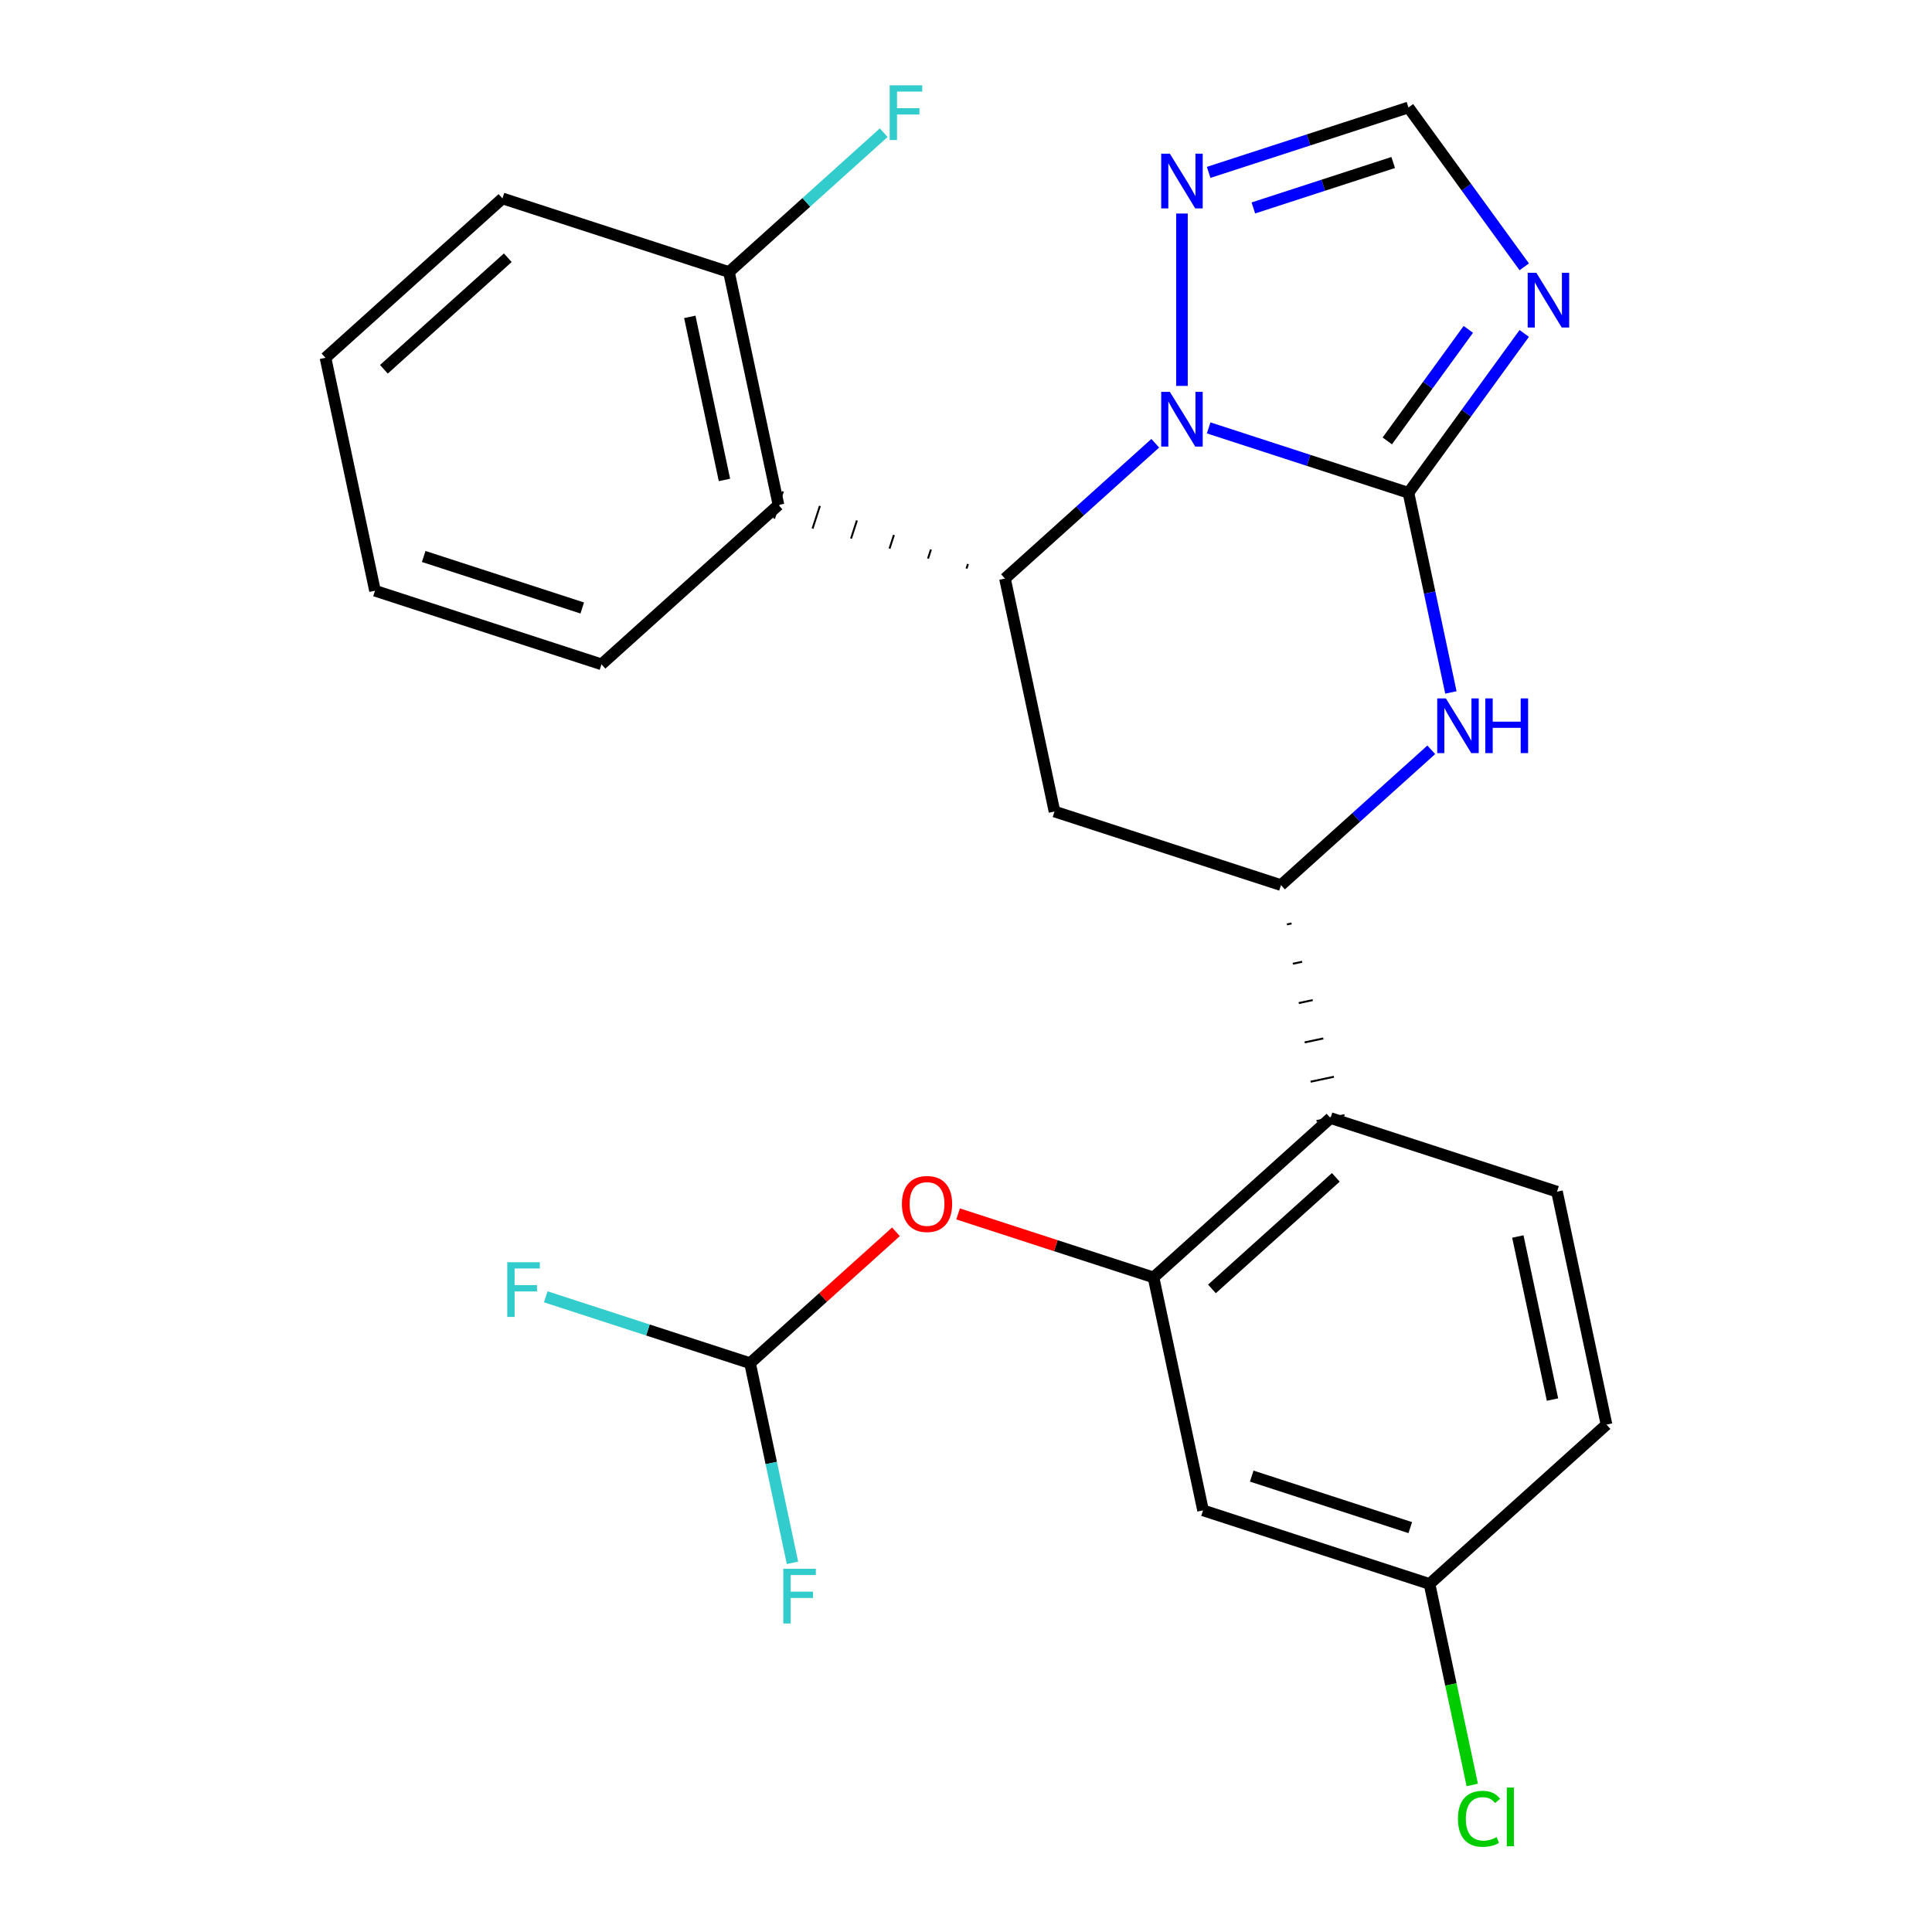 <?xml version='1.0' encoding='iso-8859-1'?>
<svg version='1.1' baseProfile='full'
              xmlns='http://www.w3.org/2000/svg'
                      xmlns:rdkit='http://www.rdkit.org/xml'
                      xmlns:xlink='http://www.w3.org/1999/xlink'
                  xml:space='preserve'
width='1000px' height='1000px' viewBox='0 0 1000 1000'>
<!-- END OF HEADER -->
<rect style='opacity:1.0;fill:#FFFFFF;stroke:none' width='1000' height='1000' x='0' y='0'> </rect>
<path class='bond-26' d='M 729.015,255.075 L 677.308,238.275' style='fill:none;fill-rule:evenodd;stroke:#000000;stroke-width:6px;stroke-linecap:butt;stroke-linejoin:miter;stroke-opacity:1' />
<path class='bond-26' d='M 677.308,238.275 L 625.602,221.474' style='fill:none;fill-rule:evenodd;stroke:#0000FF;stroke-width:6px;stroke-linecap:butt;stroke-linejoin:miter;stroke-opacity:1' />
<path class='bond-27' d='M 729.015,255.075 L 758.979,213.833' style='fill:none;fill-rule:evenodd;stroke:#000000;stroke-width:6px;stroke-linecap:butt;stroke-linejoin:miter;stroke-opacity:1' />
<path class='bond-27' d='M 758.979,213.833 L 788.943,172.591' style='fill:none;fill-rule:evenodd;stroke:#0000FF;stroke-width:6px;stroke-linecap:butt;stroke-linejoin:miter;stroke-opacity:1' />
<path class='bond-27' d='M 718.059,228.212 L 739.034,199.342' style='fill:none;fill-rule:evenodd;stroke:#000000;stroke-width:6px;stroke-linecap:butt;stroke-linejoin:miter;stroke-opacity:1' />
<path class='bond-27' d='M 739.034,199.342 L 760.009,170.473' style='fill:none;fill-rule:evenodd;stroke:#0000FF;stroke-width:6px;stroke-linecap:butt;stroke-linejoin:miter;stroke-opacity:1' />
<path class='bond-29' d='M 729.015,255.075 L 739.997,306.742' style='fill:none;fill-rule:evenodd;stroke:#000000;stroke-width:6px;stroke-linecap:butt;stroke-linejoin:miter;stroke-opacity:1' />
<path class='bond-29' d='M 739.997,306.742 L 750.979,358.408' style='fill:none;fill-rule:evenodd;stroke:#0000FF;stroke-width:6px;stroke-linecap:butt;stroke-linejoin:miter;stroke-opacity:1' />
<path class='bond-19' d='M 597.958,229.429 L 559.066,264.447' style='fill:none;fill-rule:evenodd;stroke:#0000FF;stroke-width:6px;stroke-linecap:butt;stroke-linejoin:miter;stroke-opacity:1' />
<path class='bond-19' d='M 559.066,264.447 L 520.174,299.466' style='fill:none;fill-rule:evenodd;stroke:#000000;stroke-width:6px;stroke-linecap:butt;stroke-linejoin:miter;stroke-opacity:1' />
<path class='bond-28' d='M 611.78,199.742 L 611.78,110.526' style='fill:none;fill-rule:evenodd;stroke:#0000FF;stroke-width:6px;stroke-linecap:butt;stroke-linejoin:miter;stroke-opacity:1' />
<path class='bond-22' d='M 501.016,291.945 L 500.254,294.29' style='fill:none;fill-rule:evenodd;stroke:#000000;stroke-width:1.0px;stroke-linecap:butt;stroke-linejoin:miter;stroke-opacity:1' />
<path class='bond-22' d='M 481.858,284.424 L 480.334,289.113' style='fill:none;fill-rule:evenodd;stroke:#000000;stroke-width:1.0px;stroke-linecap:butt;stroke-linejoin:miter;stroke-opacity:1' />
<path class='bond-22' d='M 462.699,276.903 L 460.414,283.937' style='fill:none;fill-rule:evenodd;stroke:#000000;stroke-width:1.0px;stroke-linecap:butt;stroke-linejoin:miter;stroke-opacity:1' />
<path class='bond-22' d='M 443.541,269.382 L 440.494,278.761' style='fill:none;fill-rule:evenodd;stroke:#000000;stroke-width:1.0px;stroke-linecap:butt;stroke-linejoin:miter;stroke-opacity:1' />
<path class='bond-22' d='M 424.383,261.861 L 420.574,273.584' style='fill:none;fill-rule:evenodd;stroke:#000000;stroke-width:1.0px;stroke-linecap:butt;stroke-linejoin:miter;stroke-opacity:1' />
<path class='bond-22' d='M 405.225,254.34 L 400.654,268.408' style='fill:none;fill-rule:evenodd;stroke:#000000;stroke-width:1.0px;stroke-linecap:butt;stroke-linejoin:miter;stroke-opacity:1' />
<path class='bond-25' d='M 520.174,299.466 L 545.803,420.04' style='fill:none;fill-rule:evenodd;stroke:#000000;stroke-width:6px;stroke-linecap:butt;stroke-linejoin:miter;stroke-opacity:1' />
<path class='bond-18' d='M 788.943,138.108 L 758.979,96.866' style='fill:none;fill-rule:evenodd;stroke:#0000FF;stroke-width:6px;stroke-linecap:butt;stroke-linejoin:miter;stroke-opacity:1' />
<path class='bond-18' d='M 758.979,96.866 L 729.015,55.624' style='fill:none;fill-rule:evenodd;stroke:#000000;stroke-width:6px;stroke-linecap:butt;stroke-linejoin:miter;stroke-opacity:1' />
<path class='bond-21' d='M 740.822,388.095 L 701.93,423.113' style='fill:none;fill-rule:evenodd;stroke:#0000FF;stroke-width:6px;stroke-linecap:butt;stroke-linejoin:miter;stroke-opacity:1' />
<path class='bond-21' d='M 701.93,423.113 L 663.038,458.132' style='fill:none;fill-rule:evenodd;stroke:#000000;stroke-width:6px;stroke-linecap:butt;stroke-linejoin:miter;stroke-opacity:1' />
<path class='bond-20' d='M 663.038,458.132 L 545.803,420.04' style='fill:none;fill-rule:evenodd;stroke:#000000;stroke-width:6px;stroke-linecap:butt;stroke-linejoin:miter;stroke-opacity:1' />
<path class='bond-23' d='M 666.104,478.484 L 668.515,477.971' style='fill:none;fill-rule:evenodd;stroke:#000000;stroke-width:1.0px;stroke-linecap:butt;stroke-linejoin:miter;stroke-opacity:1' />
<path class='bond-23' d='M 669.169,498.836 L 673.992,497.811' style='fill:none;fill-rule:evenodd;stroke:#000000;stroke-width:1.0px;stroke-linecap:butt;stroke-linejoin:miter;stroke-opacity:1' />
<path class='bond-23' d='M 672.235,519.188 L 679.469,517.65' style='fill:none;fill-rule:evenodd;stroke:#000000;stroke-width:1.0px;stroke-linecap:butt;stroke-linejoin:miter;stroke-opacity:1' />
<path class='bond-23' d='M 675.301,539.54 L 684.947,537.49' style='fill:none;fill-rule:evenodd;stroke:#000000;stroke-width:1.0px;stroke-linecap:butt;stroke-linejoin:miter;stroke-opacity:1' />
<path class='bond-23' d='M 678.366,559.892 L 690.424,557.329' style='fill:none;fill-rule:evenodd;stroke:#000000;stroke-width:1.0px;stroke-linecap:butt;stroke-linejoin:miter;stroke-opacity:1' />
<path class='bond-23' d='M 681.432,580.244 L 695.901,577.169' style='fill:none;fill-rule:evenodd;stroke:#000000;stroke-width:1.0px;stroke-linecap:butt;stroke-linejoin:miter;stroke-opacity:1' />
<path class='bond-0' d='M 597.061,661.189 L 688.667,578.706' style='fill:none;fill-rule:evenodd;stroke:#000000;stroke-width:6px;stroke-linecap:butt;stroke-linejoin:miter;stroke-opacity:1' />
<path class='bond-0' d='M 627.298,667.137 L 691.422,609.4' style='fill:none;fill-rule:evenodd;stroke:#000000;stroke-width:6px;stroke-linecap:butt;stroke-linejoin:miter;stroke-opacity:1' />
<path class='bond-1' d='M 597.061,661.189 L 546.484,644.755' style='fill:none;fill-rule:evenodd;stroke:#000000;stroke-width:6px;stroke-linecap:butt;stroke-linejoin:miter;stroke-opacity:1' />
<path class='bond-1' d='M 546.484,644.755 L 495.908,628.322' style='fill:none;fill-rule:evenodd;stroke:#FF0000;stroke-width:6px;stroke-linecap:butt;stroke-linejoin:miter;stroke-opacity:1' />
<path class='bond-2' d='M 597.061,661.189 L 622.69,781.763' style='fill:none;fill-rule:evenodd;stroke:#000000;stroke-width:6px;stroke-linecap:butt;stroke-linejoin:miter;stroke-opacity:1' />
<path class='bond-4' d='M 688.667,578.706 L 805.901,616.798' style='fill:none;fill-rule:evenodd;stroke:#000000;stroke-width:6px;stroke-linecap:butt;stroke-linejoin:miter;stroke-opacity:1' />
<path class='bond-24' d='M 625.602,89.225 L 677.308,72.424' style='fill:none;fill-rule:evenodd;stroke:#0000FF;stroke-width:6px;stroke-linecap:butt;stroke-linejoin:miter;stroke-opacity:1' />
<path class='bond-24' d='M 677.308,72.424 L 729.015,55.624' style='fill:none;fill-rule:evenodd;stroke:#000000;stroke-width:6px;stroke-linecap:butt;stroke-linejoin:miter;stroke-opacity:1' />
<path class='bond-24' d='M 648.732,107.631 L 684.927,95.871' style='fill:none;fill-rule:evenodd;stroke:#0000FF;stroke-width:6px;stroke-linecap:butt;stroke-linejoin:miter;stroke-opacity:1' />
<path class='bond-24' d='M 684.927,95.871 L 721.121,84.111' style='fill:none;fill-rule:evenodd;stroke:#000000;stroke-width:6px;stroke-linecap:butt;stroke-linejoin:miter;stroke-opacity:1' />
<path class='bond-5' d='M 402.939,261.374 L 377.31,140.8' style='fill:none;fill-rule:evenodd;stroke:#000000;stroke-width:6px;stroke-linecap:butt;stroke-linejoin:miter;stroke-opacity:1' />
<path class='bond-5' d='M 374.98,248.414 L 357.04,164.012' style='fill:none;fill-rule:evenodd;stroke:#000000;stroke-width:6px;stroke-linecap:butt;stroke-linejoin:miter;stroke-opacity:1' />
<path class='bond-12' d='M 402.939,261.374 L 311.333,343.856' style='fill:none;fill-rule:evenodd;stroke:#000000;stroke-width:6px;stroke-linecap:butt;stroke-linejoin:miter;stroke-opacity:1' />
<path class='bond-3' d='M 463.744,637.577 L 425.982,671.578' style='fill:none;fill-rule:evenodd;stroke:#FF0000;stroke-width:6px;stroke-linecap:butt;stroke-linejoin:miter;stroke-opacity:1' />
<path class='bond-3' d='M 425.982,671.578 L 388.22,705.579' style='fill:none;fill-rule:evenodd;stroke:#000000;stroke-width:6px;stroke-linecap:butt;stroke-linejoin:miter;stroke-opacity:1' />
<path class='bond-16' d='M 622.69,781.763 L 739.924,819.855' style='fill:none;fill-rule:evenodd;stroke:#000000;stroke-width:6px;stroke-linecap:butt;stroke-linejoin:miter;stroke-opacity:1' />
<path class='bond-16' d='M 647.893,764.03 L 729.957,790.694' style='fill:none;fill-rule:evenodd;stroke:#000000;stroke-width:6px;stroke-linecap:butt;stroke-linejoin:miter;stroke-opacity:1' />
<path class='bond-7' d='M 388.22,705.579 L 335.353,688.402' style='fill:none;fill-rule:evenodd;stroke:#000000;stroke-width:6px;stroke-linecap:butt;stroke-linejoin:miter;stroke-opacity:1' />
<path class='bond-7' d='M 335.353,688.402 L 282.487,671.224' style='fill:none;fill-rule:evenodd;stroke:#33CCCC;stroke-width:6px;stroke-linecap:butt;stroke-linejoin:miter;stroke-opacity:1' />
<path class='bond-8' d='M 388.22,705.579 L 399.202,757.245' style='fill:none;fill-rule:evenodd;stroke:#000000;stroke-width:6px;stroke-linecap:butt;stroke-linejoin:miter;stroke-opacity:1' />
<path class='bond-8' d='M 399.202,757.245 L 410.184,808.912' style='fill:none;fill-rule:evenodd;stroke:#33CCCC;stroke-width:6px;stroke-linecap:butt;stroke-linejoin:miter;stroke-opacity:1' />
<path class='bond-9' d='M 805.901,616.798 L 831.53,737.372' style='fill:none;fill-rule:evenodd;stroke:#000000;stroke-width:6px;stroke-linecap:butt;stroke-linejoin:miter;stroke-opacity:1' />
<path class='bond-9' d='M 785.631,640.01 L 803.571,724.412' style='fill:none;fill-rule:evenodd;stroke:#000000;stroke-width:6px;stroke-linecap:butt;stroke-linejoin:miter;stroke-opacity:1' />
<path class='bond-10' d='M 377.31,140.8 L 417.363,104.737' style='fill:none;fill-rule:evenodd;stroke:#000000;stroke-width:6px;stroke-linecap:butt;stroke-linejoin:miter;stroke-opacity:1' />
<path class='bond-10' d='M 417.363,104.737 L 457.415,68.674' style='fill:none;fill-rule:evenodd;stroke:#33CCCC;stroke-width:6px;stroke-linecap:butt;stroke-linejoin:miter;stroke-opacity:1' />
<path class='bond-13' d='M 377.31,140.8 L 260.076,102.708' style='fill:none;fill-rule:evenodd;stroke:#000000;stroke-width:6px;stroke-linecap:butt;stroke-linejoin:miter;stroke-opacity:1' />
<path class='bond-6' d='M 739.924,819.855 L 831.53,737.372' style='fill:none;fill-rule:evenodd;stroke:#000000;stroke-width:6px;stroke-linecap:butt;stroke-linejoin:miter;stroke-opacity:1' />
<path class='bond-11' d='M 739.924,819.855 L 750.981,871.871' style='fill:none;fill-rule:evenodd;stroke:#000000;stroke-width:6px;stroke-linecap:butt;stroke-linejoin:miter;stroke-opacity:1' />
<path class='bond-11' d='M 750.981,871.871 L 762.037,923.887' style='fill:none;fill-rule:evenodd;stroke:#00CC00;stroke-width:6px;stroke-linecap:butt;stroke-linejoin:miter;stroke-opacity:1' />
<path class='bond-14' d='M 311.333,343.856 L 194.099,305.764' style='fill:none;fill-rule:evenodd;stroke:#000000;stroke-width:6px;stroke-linecap:butt;stroke-linejoin:miter;stroke-opacity:1' />
<path class='bond-14' d='M 301.367,314.696 L 219.302,288.031' style='fill:none;fill-rule:evenodd;stroke:#000000;stroke-width:6px;stroke-linecap:butt;stroke-linejoin:miter;stroke-opacity:1' />
<path class='bond-17' d='M 260.076,102.708 L 168.47,185.19' style='fill:none;fill-rule:evenodd;stroke:#000000;stroke-width:6px;stroke-linecap:butt;stroke-linejoin:miter;stroke-opacity:1' />
<path class='bond-17' d='M 262.831,133.401 L 198.707,191.139' style='fill:none;fill-rule:evenodd;stroke:#000000;stroke-width:6px;stroke-linecap:butt;stroke-linejoin:miter;stroke-opacity:1' />
<path class='bond-15' d='M 194.099,305.764 L 168.47,185.19' style='fill:none;fill-rule:evenodd;stroke:#000000;stroke-width:6px;stroke-linecap:butt;stroke-linejoin:miter;stroke-opacity:1' />
<path  class='atom-1' d='M 605.52 202.824
L 614.8 217.824
Q 615.72 219.304, 617.2 221.984
Q 618.68 224.664, 618.76 224.824
L 618.76 202.824
L 622.52 202.824
L 622.52 231.144
L 618.64 231.144
L 608.68 214.744
Q 607.52 212.824, 606.28 210.624
Q 605.08 208.424, 604.72 207.744
L 604.72 231.144
L 601.04 231.144
L 601.04 202.824
L 605.52 202.824
' fill='#0000FF'/>
<path  class='atom-3' d='M 795.21 141.19
L 804.49 156.19
Q 805.41 157.67, 806.89 160.35
Q 808.37 163.03, 808.45 163.19
L 808.45 141.19
L 812.21 141.19
L 812.21 169.51
L 808.33 169.51
L 798.37 153.11
Q 797.21 151.19, 795.97 148.99
Q 794.77 146.79, 794.41 146.11
L 794.41 169.51
L 790.73 169.51
L 790.73 141.19
L 795.21 141.19
' fill='#0000FF'/>
<path  class='atom-4' d='M 748.384 361.49
L 757.664 376.49
Q 758.584 377.97, 760.064 380.65
Q 761.544 383.33, 761.624 383.49
L 761.624 361.49
L 765.384 361.49
L 765.384 389.81
L 761.504 389.81
L 751.544 373.41
Q 750.384 371.49, 749.144 369.29
Q 747.944 367.09, 747.584 366.41
L 747.584 389.81
L 743.904 389.81
L 743.904 361.49
L 748.384 361.49
' fill='#0000FF'/>
<path  class='atom-4' d='M 768.784 361.49
L 772.624 361.49
L 772.624 373.53
L 787.104 373.53
L 787.104 361.49
L 790.944 361.49
L 790.944 389.81
L 787.104 389.81
L 787.104 376.73
L 772.624 376.73
L 772.624 389.81
L 768.784 389.81
L 768.784 361.49
' fill='#0000FF'/>
<path  class='atom-9' d='M 605.52 79.555
L 614.8 94.555
Q 615.72 96.035, 617.2 98.716
Q 618.68 101.396, 618.76 101.556
L 618.76 79.555
L 622.52 79.555
L 622.52 107.876
L 618.64 107.876
L 608.68 91.475
Q 607.52 89.555, 606.28 87.356
Q 605.08 85.156, 604.72 84.475
L 604.72 107.876
L 601.04 107.876
L 601.04 79.555
L 605.52 79.555
' fill='#0000FF'/>
<path  class='atom-12' d='M 466.826 623.177
Q 466.826 616.377, 470.186 612.577
Q 473.546 608.777, 479.826 608.777
Q 486.106 608.777, 489.466 612.577
Q 492.826 616.377, 492.826 623.177
Q 492.826 630.057, 489.426 633.977
Q 486.026 637.857, 479.826 637.857
Q 473.586 637.857, 470.186 633.977
Q 466.826 630.097, 466.826 623.177
M 479.826 634.657
Q 484.146 634.657, 486.466 631.777
Q 488.826 628.857, 488.826 623.177
Q 488.826 617.617, 486.466 614.817
Q 484.146 611.977, 479.826 611.977
Q 475.506 611.977, 473.146 614.777
Q 470.826 617.577, 470.826 623.177
Q 470.826 628.897, 473.146 631.777
Q 475.506 634.657, 479.826 634.657
' fill='#FF0000'/>
<path  class='atom-18' d='M 262.565 653.327
L 279.405 653.327
L 279.405 656.567
L 266.365 656.567
L 266.365 665.167
L 277.965 665.167
L 277.965 668.447
L 266.365 668.447
L 266.365 681.647
L 262.565 681.647
L 262.565 653.327
' fill='#33CCCC'/>
<path  class='atom-19' d='M 405.429 811.993
L 422.269 811.993
L 422.269 815.233
L 409.229 815.233
L 409.229 823.833
L 420.829 823.833
L 420.829 827.113
L 409.229 827.113
L 409.229 840.313
L 405.429 840.313
L 405.429 811.993
' fill='#33CCCC'/>
<path  class='atom-21' d='M 460.496 44.157
L 477.336 44.157
L 477.336 47.397
L 464.296 47.397
L 464.296 55.997
L 475.896 55.997
L 475.896 59.277
L 464.296 59.277
L 464.296 72.477
L 460.496 72.477
L 460.496 44.157
' fill='#33CCCC'/>
<path  class='atom-22' d='M 754.633 941.409
Q 754.633 934.369, 757.913 930.689
Q 761.233 926.969, 767.513 926.969
Q 773.353 926.969, 776.473 931.089
L 773.833 933.249
Q 771.553 930.249, 767.513 930.249
Q 763.233 930.249, 760.953 933.129
Q 758.713 935.969, 758.713 941.409
Q 758.713 947.009, 761.033 949.889
Q 763.393 952.769, 767.953 952.769
Q 771.073 952.769, 774.713 950.889
L 775.833 953.889
Q 774.353 954.849, 772.113 955.409
Q 769.873 955.969, 767.393 955.969
Q 761.233 955.969, 757.913 952.209
Q 754.633 948.449, 754.633 941.409
' fill='#00CC00'/>
<path  class='atom-22' d='M 779.913 925.249
L 783.593 925.249
L 783.593 955.609
L 779.913 955.609
L 779.913 925.249
' fill='#00CC00'/>
</svg>
